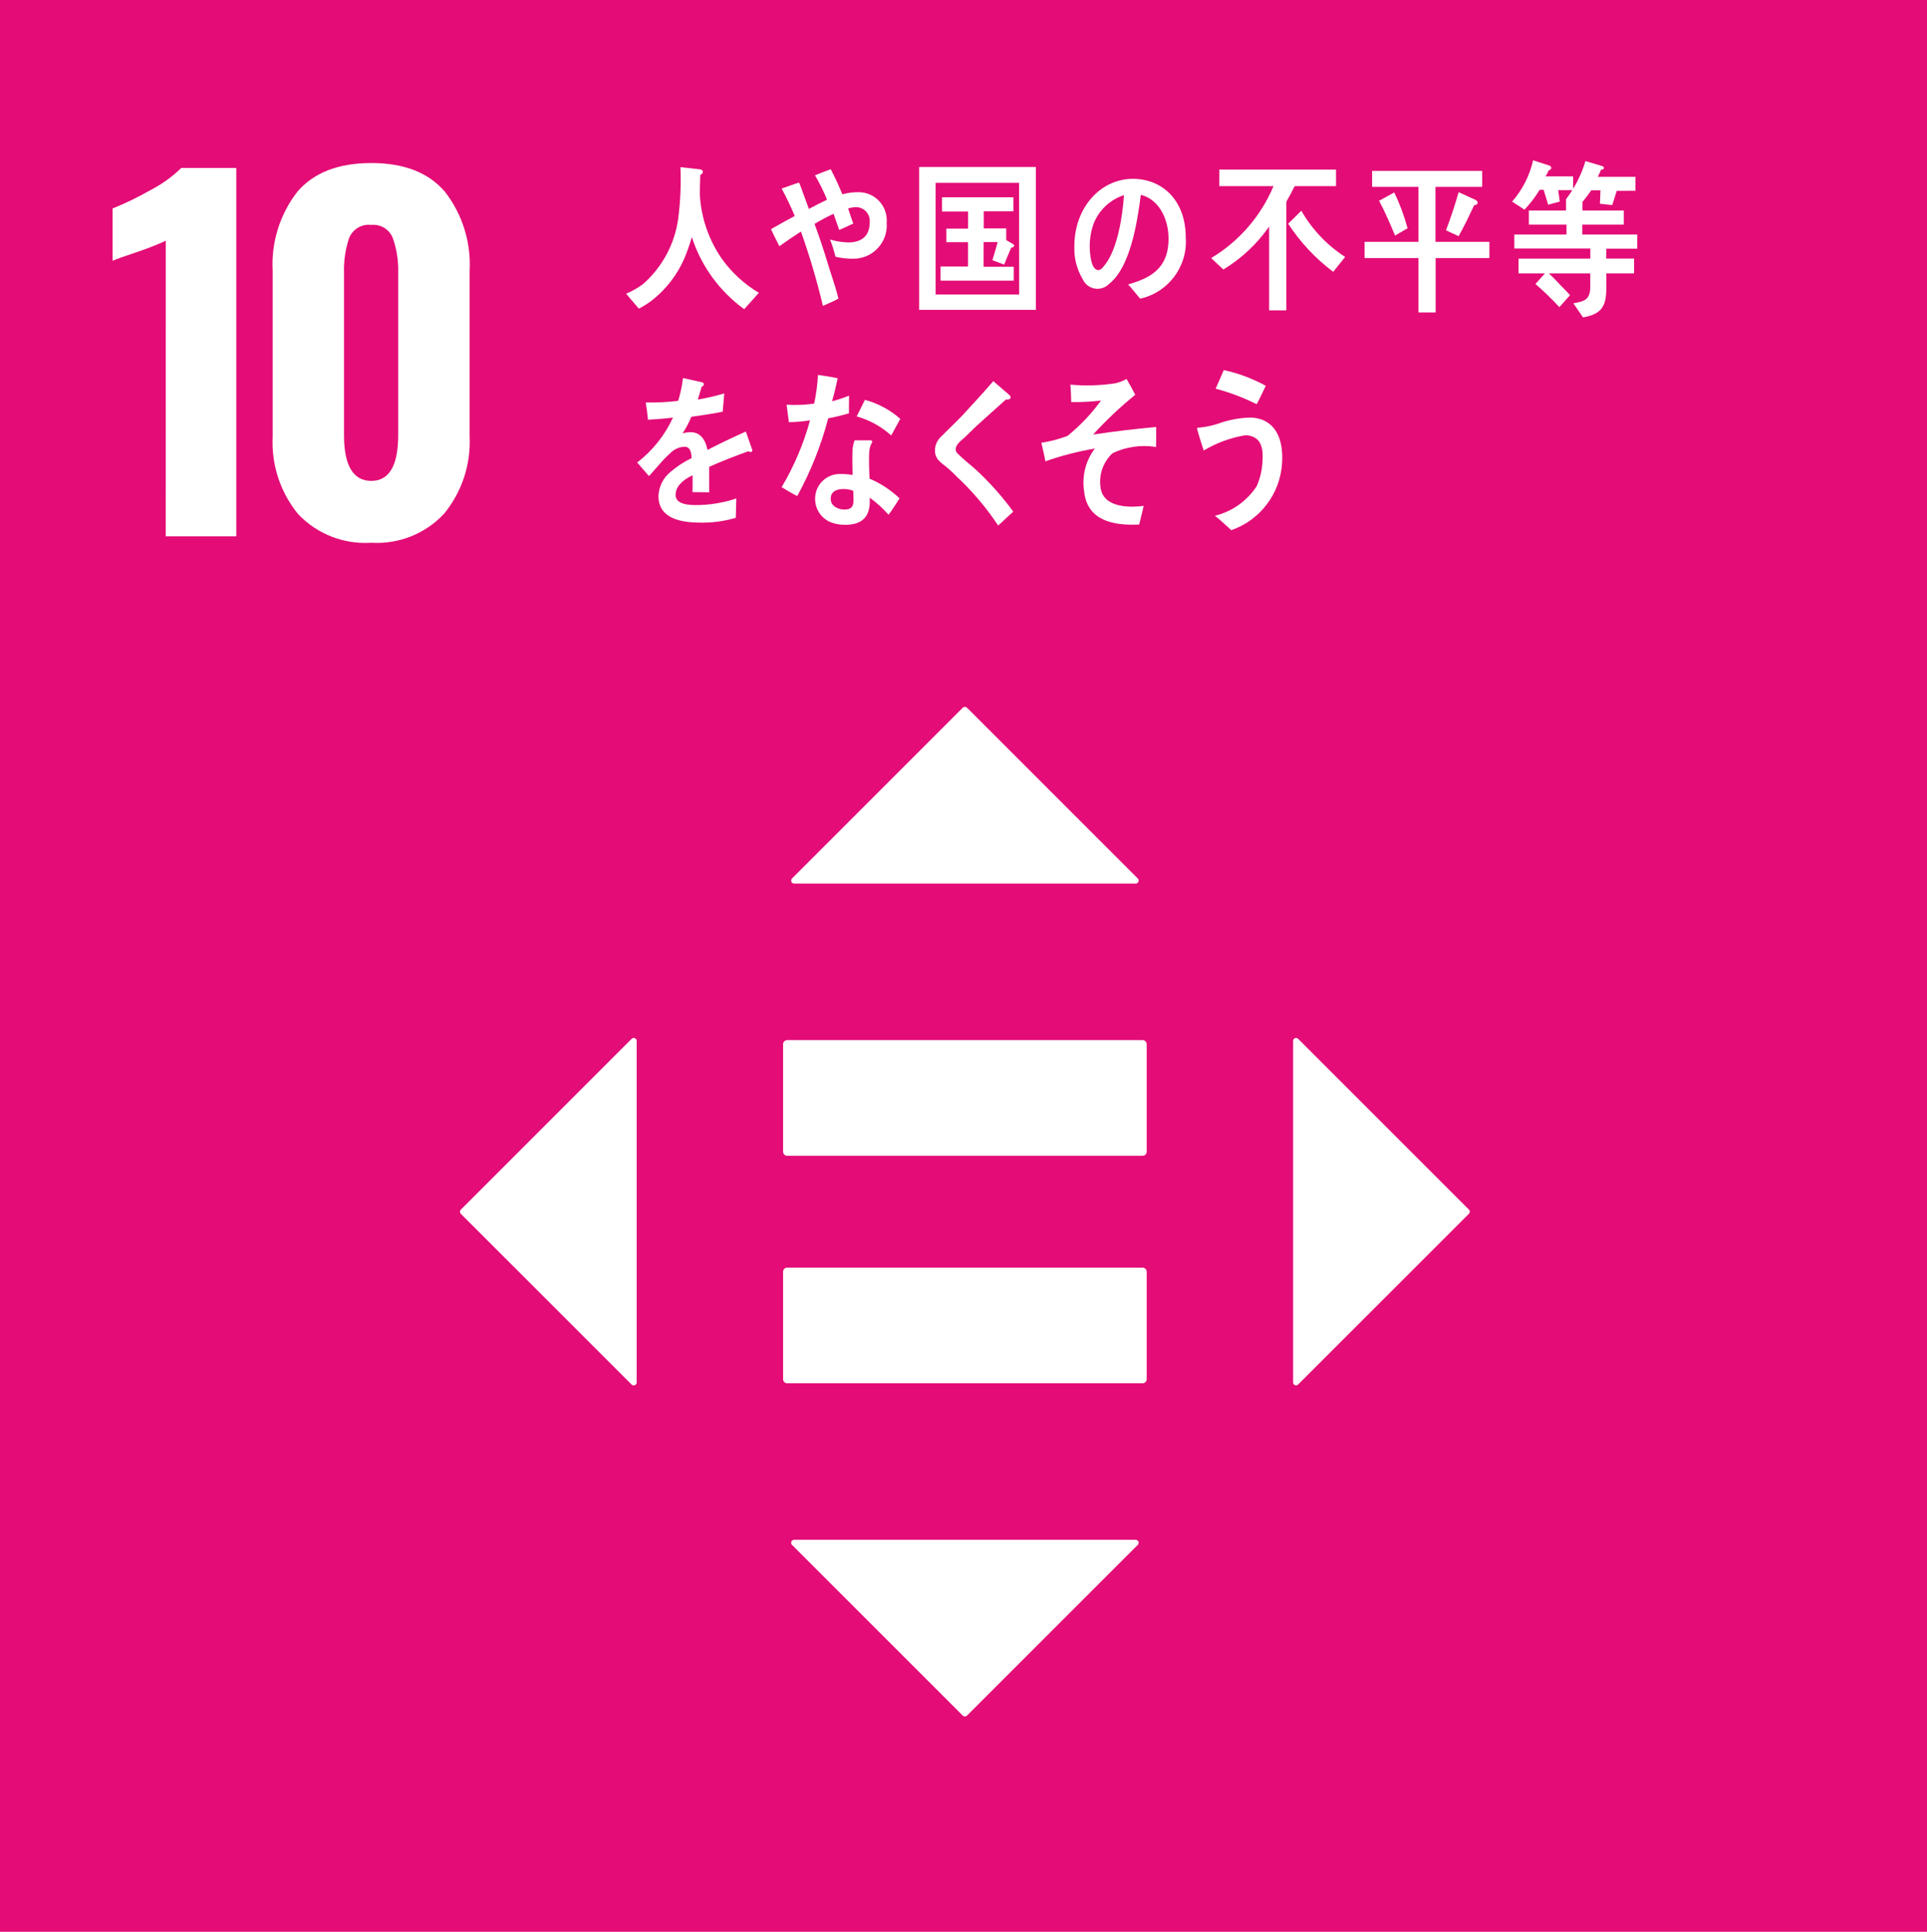 <?xml version="1.0" encoding="utf-8"?>
<!-- Generator: Adobe Illustrator 27.4.1, SVG Export Plug-In . SVG Version: 6.00 Build 0)  -->
<svg version="1.1" id="レイヤー_1" xmlns="http://www.w3.org/2000/svg" xmlns:xlink="http://www.w3.org/1999/xlink" x="0px"
	 y="0px" width="163.889px" height="164.332px" viewBox="0 0 163.889 164.332"
	 style="enable-background:new 0 0 163.889 164.332;" xml:space="preserve">
<style type="text/css">
	.st0{fill:#E40C76;}
	.st1{fill:#FFFFFF;}
</style>
<g id="SDGs_10" transform="translate(806.662 273.166)">
	<g id="グループ_54150" transform="translate(-82.166 -82.166)">
		<rect id="長方形_11048" x="-724.717" y="-191" class="st0" width="164.332" height="164.332"/>
		<g id="グループ_54145">
			<path id="パス_136805" class="st1" d="M-710.397-170.517c-0.808,0.365-1.635,0.687-2.476,0.967
				c-1.083,0.361-1.767,0.606-2.05,0.735v-4.449
				c1.098-0.442,2.165-0.959,3.192-1.547c0.974-0.495,1.868-1.136,2.649-1.9
				h4.681v31.339h-6L-710.397-170.517z"/>
			<path id="パス_136806" class="st1" d="M-699.159-147.287
				c-1.508-1.858-2.273-4.21-2.147-6.6v-14.038
				c-0.14-2.429,0.602-4.826,2.089-6.751c1.392-1.637,3.494-2.455,6.305-2.456
				c2.785,0,4.874,0.819,6.267,2.456c1.487,1.925,2.229,4.322,2.089,6.751v14.042
				c0.118,2.385-0.654,4.729-2.166,6.577c-1.588,1.711-3.86,2.619-6.19,2.475
				C-695.258-144.673-697.55-145.574-699.159-147.287z M-690.629-154v-13.809
				c0.027-0.986-0.123-1.968-0.445-2.9c-0.276-0.761-1.032-1.239-1.838-1.16
				c-0.82-0.101-1.604,0.37-1.9,1.141c-0.312,0.941-0.456,1.93-0.426,2.921
				v13.807c0,2.605,0.774,3.907,2.321,3.907
				C-691.392-150.092-690.629-151.395-690.629-154z"/>
		</g>
		<g id="グループ_54148">
			<g id="グループ_54146">
				<path id="パス_136807" class="st1" d="M-627.303-83.166h-30.264
					c-0.192,0.011-0.339,0.175-0.329,0.367v9.1
					c-0.012,0.192,0.134,0.358,0.327,0.37c0.001,0,0.001,0,0.002,0
					h30.264c0.193-0.01,0.342-0.174,0.332-0.367
					c-0-0.001-0-0.002-0-0.003v-9.1
					C-626.962-82.992-627.11-83.156-627.303-83.166"/>
				<path id="パス_136808" class="st1" d="M-627.303-102.52h-30.264
					c-0.192,0.011-0.339,0.176-0.329,0.368v9.1
					c-0.011,0.192,0.135,0.358,0.328,0.369c0,0,0.001,0,0.001,0
					h30.264c0.193-0.01,0.342-0.174,0.332-0.367
					c-0-0.001-0-0.001-0-0.002v-9.1
					c0.01-0.193-0.138-0.358-0.331-0.368
					C-627.303-102.52-627.303-102.52-627.303-102.52"/>
			</g>
			<g id="グループ_54147">
				<path id="パス_136809" class="st1" d="M-627.729-116.269l-14.527-14.531
					c-0.098-0.098-0.257-0.098-0.355-0c0,0,0,0-0,0
					l-14.527,14.531c-0.098,0.098-0.099,0.257-0.001,0.355
					c0.047,0.048,0.112,0.074,0.179,0.074h29.053
					c0.139,0.001,0.251-0.111,0.252-0.25
					C-627.655-116.157-627.682-116.222-627.729-116.269z"/>
				<path id="パス_136810" class="st1" d="M-614.092-73.223l14.527-14.527
					c0.098-0.098,0.098-0.256,0-0.354c-0-0-0-0-0-0
					l-14.527-14.527c-0.097-0.098-0.255-0.099-0.354-0.002
					c-0.048,0.047-0.075,0.112-0.074,0.179v29.054
					c0.001,0.139,0.113,0.251,0.252,0.25
					C-614.203-73.15-614.139-73.176-614.092-73.223z"/>
				<path id="パス_136811" class="st1" d="M-657.138-59.585l14.527,14.527
					c0.098,0.098,0.257,0.098,0.355,0c0,0,0-0,0-0l14.527-14.527
					c0.098-0.098,0.099-0.257,0.001-0.355c-0.047-0.048-0.112-0.074-0.179-0.074
					h-29.053c-0.139-0.001-0.251,0.111-0.252,0.25
					C-657.213-59.697-657.186-59.632-657.138-59.585z"/>
				<path id="パス_136812" class="st1" d="M-670.776-102.631l-14.527,14.531
					c-0.098,0.098-0.098,0.256-0,0.354c0,0,0,0,0,0
					l14.527,14.527c0.098,0.098,0.257,0.097,0.355-0.001
					c0.047-0.047,0.073-0.11,0.073-0.176v-29.058
					c0.001-0.138-0.11-0.251-0.249-0.251
					C-670.663-102.706-670.728-102.679-670.776-102.631z"/>
			</g>
		</g>
		<g id="グループ_54149">
			<path id="パス_136813" class="st1" d="M-661.203-164.7
				c-2.098-1.52-3.658-3.668-4.454-6.134c-0.177,0.63-0.394,1.247-0.65,1.849
				c-0.588,1.338-1.485,2.517-2.618,3.44c-0.385,0.309-0.801,0.577-1.241,0.8
				l-1.081-1.271c0.517-0.214,1.004-0.492,1.451-0.828
				c1.622-1.43,2.679-3.394,2.978-5.536c0.19-1.458,0.254-2.931,0.192-4.4
				l1.676,0.186c0.1,0.012,0.231,0.068,0.231,0.209
				c-0.009,0.124-0.097,0.227-0.218,0.256c-0.023,0.578-0.037,1.14-0.037,1.717
				c0.112,1.954,0.764,3.839,1.883,5.445c0.835,1.165,1.903,2.144,3.136,2.875
				L-661.203-164.7z"/>
			<path id="パス_136814" class="st1" d="M-652.01-168.992c-0.482,0.001-0.962-0.055-1.431-0.166
				c-0.118-0.499-0.271-0.989-0.459-1.466c0.498,0.15,1.015,0.234,1.535,0.248
				c0.942,0,1.836-0.371,1.836-1.715c0.062-0.647-0.412-1.221-1.059-1.283
				c-0.022-0.002-0.044-0.004-0.066-0.004c-0.241,0.001-0.481,0.038-0.711,0.111
				c0.139,0.43,0.288,0.857,0.438,1.285c-0.4,0.195-0.805,0.375-1.194,0.541
				c-0.161-0.457-0.32-0.914-0.482-1.371c-0.555,0.255-1.095,0.542-1.617,0.859
				c0.393,1.067,0.761,2.159,1.09,3.252c0.31,1.038,0.689,2.049,0.941,3.1
				c-0.426,0.248-0.871,0.412-1.319,0.621c-0.508-2.139-1.131-4.249-1.868-6.32
				c-0.617,0.4-1.238,0.814-1.834,1.244c-0.242-0.484-0.492-0.957-0.711-1.453
				c0.666-0.375,1.342-0.762,2.019-1.119c-0.334-0.789-0.712-1.582-1.113-2.33
				c0.171-0.051,1.354-0.495,1.432-0.495s0.082,0.055,0.117,0.137
				c0.262,0.69,0.5,1.4,0.767,2.09c0.515-0.277,1.02-0.539,1.545-0.789
				c-0.294-0.715-0.638-1.409-1.03-2.076c0.446-0.166,0.894-0.36,1.342-0.512
				c0.365,0.694,0.694,1.406,0.987,2.133c0.458-0.129,0.933-0.19,1.409-0.18
				c1.32,0.012,2.38,1.092,2.368,2.412c-0.001,0.063-0.004,0.126-0.009,0.188
				c0.125,1.56-1.039,2.926-2.599,3.051
				C-651.794-168.991-651.903-168.988-652.01-168.992z"/>
			<path id="パス_136815" class="st1" d="M-646.324-164.644v-12.15h9.926v12.15H-646.324z
				 M-637.824-175.444h-7.101v9.5h7.108L-637.824-175.444z M-644.503-167.124v-1.205h2.334
				v-2.071h-1.842v-1.15h1.846v-1.457h-2.213v-1.209h6.07v1.193h-2.519v1.455h1.91
				v0.992l0.609,0.36c0.036,0.021,0.059,0.059,0.062,0.1
				c0,0.129-0.148,0.186-0.246,0.186c-0.205,0.476-0.412,0.951-0.6,1.439l-1-0.375
				c0.156-0.5,0.3-1.021,0.449-1.539h-1.196v2.1h2.563v1.179L-644.503-167.124z"/>
			<path id="パス_136816" class="st1" d="M-627.529-165.593c-0.348-0.4-0.664-0.824-1.015-1.211
				c1.785-0.522,3.431-1.277,3.431-3.887c0-1.771-0.879-3.379-2.357-3.734
				c-0.305,2.375-0.9,6.152-2.676,7.553c-0.517,0.557-1.388,0.589-1.945,0.072
				c-0.131-0.122-0.237-0.268-0.312-0.43c-0.51-0.847-0.761-1.826-0.721-2.814
				c0-3.368,2.29-5.743,4.975-5.743c2.484,0,4.5,1.8,4.5,5
				C-623.476-168.333-625.127-166.123-627.529-165.593z M-631.501-171.929
				c-0.212,0.606-0.318,1.243-0.315,1.885c0,0.562,0.1,2.019,0.735,2.019
				c0.225,0,0.416-0.262,0.55-0.439c1.066-1.319,1.514-4.136,1.625-5.936
				C-630.101-174.012-631.055-173.103-631.501-171.929z"/>
			<path id="パス_136817" class="st1" d="M-614.384-175.165c-0.233,0.451-0.461,0.9-0.713,1.337
				v9.228h-1.461v-7.126c-1.028,1.477-2.354,2.721-3.894,3.652l-1.034-0.972
				c2.372-1.424,4.229-3.568,5.3-6.119h-4.609v-1.409h9.927v1.409H-614.384z
				 M-611.107-167.876c-1.507-1.133-2.805-2.52-3.834-4.1
				c0.385-0.351,0.746-0.73,1.121-1.1c0.909,1.591,2.187,2.94,3.727,3.932
				L-611.107-167.876z"/>
			<path id="パス_136818" class="st1" d="M-602.396-169.046v4.625h-1.46v-4.625h-4.583v-1.381h4.583
				v-4.68h-3.944v-1.355h9.361v1.355h-3.971v4.68h4.586v1.381H-602.396z
				 M-605.845-170.962c-0.424-1-0.857-2.018-1.363-2.959l1.291-0.707
				c0.474,0.977,0.853,1.996,1.132,3.045L-605.845-170.962z M-599.117-173.544
				c-0.421,0.888-0.844,1.777-1.325,2.636l-1.074-0.5
				c0.4-1.057,0.761-2.143,1.074-3.245l1.448,0.664
				c0.096,0.043,0.161,0.136,0.167,0.241c0,0.148-0.191,0.204-0.291,0.204H-599.117z"
				/>
			<path id="パス_136819" class="st1" d="M-591.971-174.826l0.134,0.975l-0.989,0.266
				l-0.384-1.268h-0.34c-0.368,0.609-0.802,1.176-1.293,1.691l-1.048-0.689
				c0.878-1.004,1.492-2.211,1.785-3.512l1.388,0.451
				c0.085,0.024,0.147,0.097,0.156,0.184c0,0.127-0.133,0.211-0.226,0.227
				c-0.069,0.176-0.155,0.346-0.257,0.505h2.341v1.17H-591.971z M-587.88-169.849
				l-0.015,0.846h2.377v1.256h-2.362c0,2.156,0.215,3.369-1.98,3.748l-0.823-1.2
				c0.835-0.156,1.438-0.228,1.438-1.4v-1.148h-3.523
				c0.361,0.335,0.7,0.691,1.036,1.054c0.254,0.27,0.521,0.51,0.762,0.805
				l-0.9,1.016c-0.643-0.694-1.323-1.352-2.037-1.973l0.808-0.9h-2.247v-1.255
				h6.106v-0.86h-6.466v-1.188h4.438v-0.844h-3.2v-1.2h3.161v-0.957h1.5
				c0.06,0.011-0.281,0.258-0.281,0.328c0,0.1,0.154-0.332,0.181-0.422v1.051
				h3.512v1.2h-3.533v0.844h4.679v1.2L-587.88-169.849z M-586.992-174.769
				l-0.383,1.213l-1.049-0.113l0.047-1.143h-0.784
				c-0.285,0.419-0.596,0.82-0.931,1.2l-1.217-0.439
				c0.742-0.973,1.303-2.072,1.653-3.244l1.427,0.423
				c0.077,0.016,0.135,0.079,0.143,0.157c0,0.127-0.158,0.152-0.244,0.152
				c-0.083,0.213-0.179,0.412-0.277,0.606h3.2v1.185L-586.992-174.769z"/>
			<path id="パス_136820" class="st1" d="M-660.659-152.548c-0.065-0.004-0.127-0.028-0.177-0.069
				c-0.872,0.3-2.547,0.959-3.343,1.327v2.169l-1.425-0.015
				c0.014-0.2,0.014-0.408,0.014-0.647v-0.789
				c-0.962,0.451-1.447,1.028-1.447,1.676c0,0.563,0.553,0.861,1.651,0.861
				c1.194,0.009,2.381-0.181,3.512-0.564l-0.044,1.648
				c-0.983,0.292-2.005,0.43-3.03,0.409c-2.366,0-3.547-0.746-3.547-2.256
				c0.028-0.786,0.387-1.523,0.988-2.03c0.557-0.48,1.174-0.886,1.834-1.21
				c-0.023-0.635-0.216-0.958-0.568-0.958c-0.468,0.005-0.914,0.198-1.24,0.534
				c-0.33,0.3-0.641,0.621-0.931,0.959c-0.447,0.494-0.723,0.834-0.892,1
				c-0.218-0.254-0.555-0.633-1-1.155c1.309-1.007,2.354-2.319,3.043-3.82
				c-0.641,0.084-1.353,0.141-2.125,0.184c-0.047-0.537-0.119-1.032-0.191-1.467
				c0.922,0.016,1.843-0.031,2.759-0.139c0.193-0.634,0.33-1.285,0.409-1.943
				l1.63,0.365c0.1,0.031,0.145,0.084,0.145,0.17s-0.059,0.154-0.193,0.211
				c-0.062,0.238-0.17,0.605-0.324,1.086c0.761-0.128,1.513-0.303,2.253-0.522
				l-0.133,1.553c-0.663,0.139-1.556,0.28-2.664,0.434
				c-0.206,0.493-0.457,0.965-0.75,1.412c0.224-0.067,0.456-0.1,0.689-0.1
				c0.735,0,1.218,0.492,1.436,1.508c0.965-0.508,2.063-1.027,3.256-1.564
				l0.555,1.578C-660.511-152.6-660.56-152.548-660.659-152.548z"/>
			<path id="パス_136821" class="st1" d="M-652.298-155.835
				c-0.59,0.168-1.168,0.31-1.76,0.422c-0.604,2.304-1.488,4.525-2.633,6.613
				c-0.447-0.225-0.894-0.492-1.327-0.76c1.056-1.777,1.868-3.688,2.414-5.682
				c-0.595,0.095-1.197,0.146-1.8,0.153c-0.059-0.49-0.132-0.985-0.193-1.492
				c0.221,0.024,0.443,0.034,0.665,0.029c0.561,0.004,1.122-0.034,1.678-0.115
				c0.174-0.802,0.283-1.617,0.325-2.436c0.567,0.084,1.124,0.154,1.679,0.281
				c-0.145,0.649-0.288,1.313-0.484,1.959c0.493-0.13,0.977-0.291,1.45-0.482
				C-652.284-156.849-652.298-156.343-652.298-155.835z M-648.925-147.214
				c-0.48-0.539-1.017-1.025-1.6-1.451c0.008,0.156,0,0.31,0,0.462
				c-0.054,1.456-1,1.848-2.086,1.848c-0.388,0.004-0.774-0.058-1.141-0.182
				c-0.845-0.304-1.412-1.102-1.42-2c-0.024-1.16,0.897-2.119,2.056-2.143
				c0.048-0.001,0.096-0,0.144,0.002c0.331-0.001,0.662,0.026,0.988,0.082
				c-0.012-0.662-0.036-1.324-0.011-1.988c0.005-0.327,0.066-0.65,0.179-0.957
				h1.088c0.072,0,0.424-0.057,0.418,0.113c0.001,0.02-0.003,0.04-0.013,0.057
				c-0.155,0.26-0.241,0.556-0.25,0.859c-0.028,0.746-0.006,1.478,0.026,2.226
				c0.946,0.402,1.812,0.971,2.558,1.678
				C-648.289-148.128-648.595-147.65-648.925-147.214z M-651.925-149.244
				c-0.273-0.114-0.568-0.166-0.864-0.154c-0.459,0-1.034,0.141-1.058,0.8
				c-0.024,0.659,0.666,0.945,1.14,0.945c0.445,0,0.775-0.1,0.8-0.7
				c0.005-0.297-0.01-0.594-0.021-0.891H-651.925z M-648.699-153.958
				c-0.842-0.758-1.846-1.312-2.936-1.621l0.7-1.409
				c1.115,0.3,2.144,0.855,3.008,1.621L-648.699-153.958z"/>
			<path id="パス_136822" class="st1" d="M-639.604-146.294
				c-1.011-1.529-2.201-2.933-3.543-4.182c-0.322-0.334-0.665-0.647-1.027-0.937
				c-0.222-0.155-0.422-0.34-0.594-0.549c-0.153-0.226-0.227-0.496-0.211-0.768
				c0.017-0.46,0.229-0.89,0.582-1.185c0.594-0.608,1.21-1.17,1.793-1.793
				c0.865-0.942,1.742-1.879,2.587-2.873c0.344,0.3,0.687,0.591,1.03,0.894
				c0.142,0.102,0.273,0.219,0.391,0.348c0.036,0.032,0.057,0.079,0.057,0.127
				c0,0.2-0.269,0.222-0.4,0.191c-0.814,0.744-1.65,1.471-2.476,2.229
				c-0.346,0.314-0.666,0.66-1.01,0.978c-0.163,0.151-0.347,0.287-0.494,0.453
				c-0.163,0.144-0.269,0.342-0.3,0.557c-0.001,0.168,0.077,0.326,0.21,0.428
				c0.495,0.49,1.051,0.912,1.56,1.375c1.154,1.072,2.203,2.253,3.131,3.525
				C-638.751-147.091-639.172-146.679-639.604-146.294z"/>
			<path id="パス_136823" class="st1" d="M-629.867-152.454c-0.841,0.775-1.222,1.93-1.008,3.054
				c0.257,1.373,1.922,1.52,2.792,1.5c0.278-0.006,0.568-0.029,0.858-0.064
				c-0.123,0.539-0.265,1.062-0.384,1.588l-0.255,0.006
				c-1.7,0.043-4.147-0.2-4.429-2.823c-0.205-1.29,0.123-2.608,0.91-3.65
				c-1.43,0.242-2.837,0.605-4.206,1.086c-0.092-0.533-0.223-1.057-0.341-1.578
				c0.761-0.116,1.508-0.313,2.228-0.586c1.076-0.874,2.033-1.885,2.849-3.006
				c-0.843,0.099-1.691,0.143-2.54,0.131c-0.007-0.5-0.024-1-0.068-1.483
				c1.276,0.117,2.561,0.077,3.827-0.117c0.332-0.077,0.652-0.2,0.951-0.365
				c0.257,0.439,0.51,0.893,0.738,1.344c-1.277,1.037-2.475,2.168-3.584,3.384
				c1.785-0.273,3.578-0.482,5.366-0.644c-0.01,0.566,0.007,1.135-0.01,1.7
				C-627.429-153.18-628.717-152.997-629.867-152.454z"/>
			<path id="パス_136824" class="st1" d="M-619.777-145.9c-0.455-0.416-0.91-0.849-1.392-1.226
				c1.459-0.357,2.727-1.254,3.55-2.51c0.311-0.703,0.481-1.46,0.5-2.229
				c0.085-1.279-0.284-2.039-1.426-2.117c-1.265,0.207-2.479,0.651-3.58,1.307
				c-0.071-0.223-0.563-1.744-0.555-1.873c0.007-0.1,0.129-0.078,0.18-0.075
				c0.525-0.052,1.044-0.158,1.548-0.316c0.932-0.35,1.918-0.533,2.914-0.541
				c1.965,0.131,2.721,1.742,2.58,3.887
				C-615.617-148.997-617.32-146.752-619.777-145.9z M-617.617-156.615
				c-1.114-0.559-2.283-1.001-3.488-1.32c0.235-0.527,0.454-1.055,0.691-1.584
				c1.247,0.273,2.449,0.723,3.569,1.336
				C-617.092-157.656-617.339-157.128-617.617-156.615z"/>
		</g>
	</g>
</g>
</svg>
